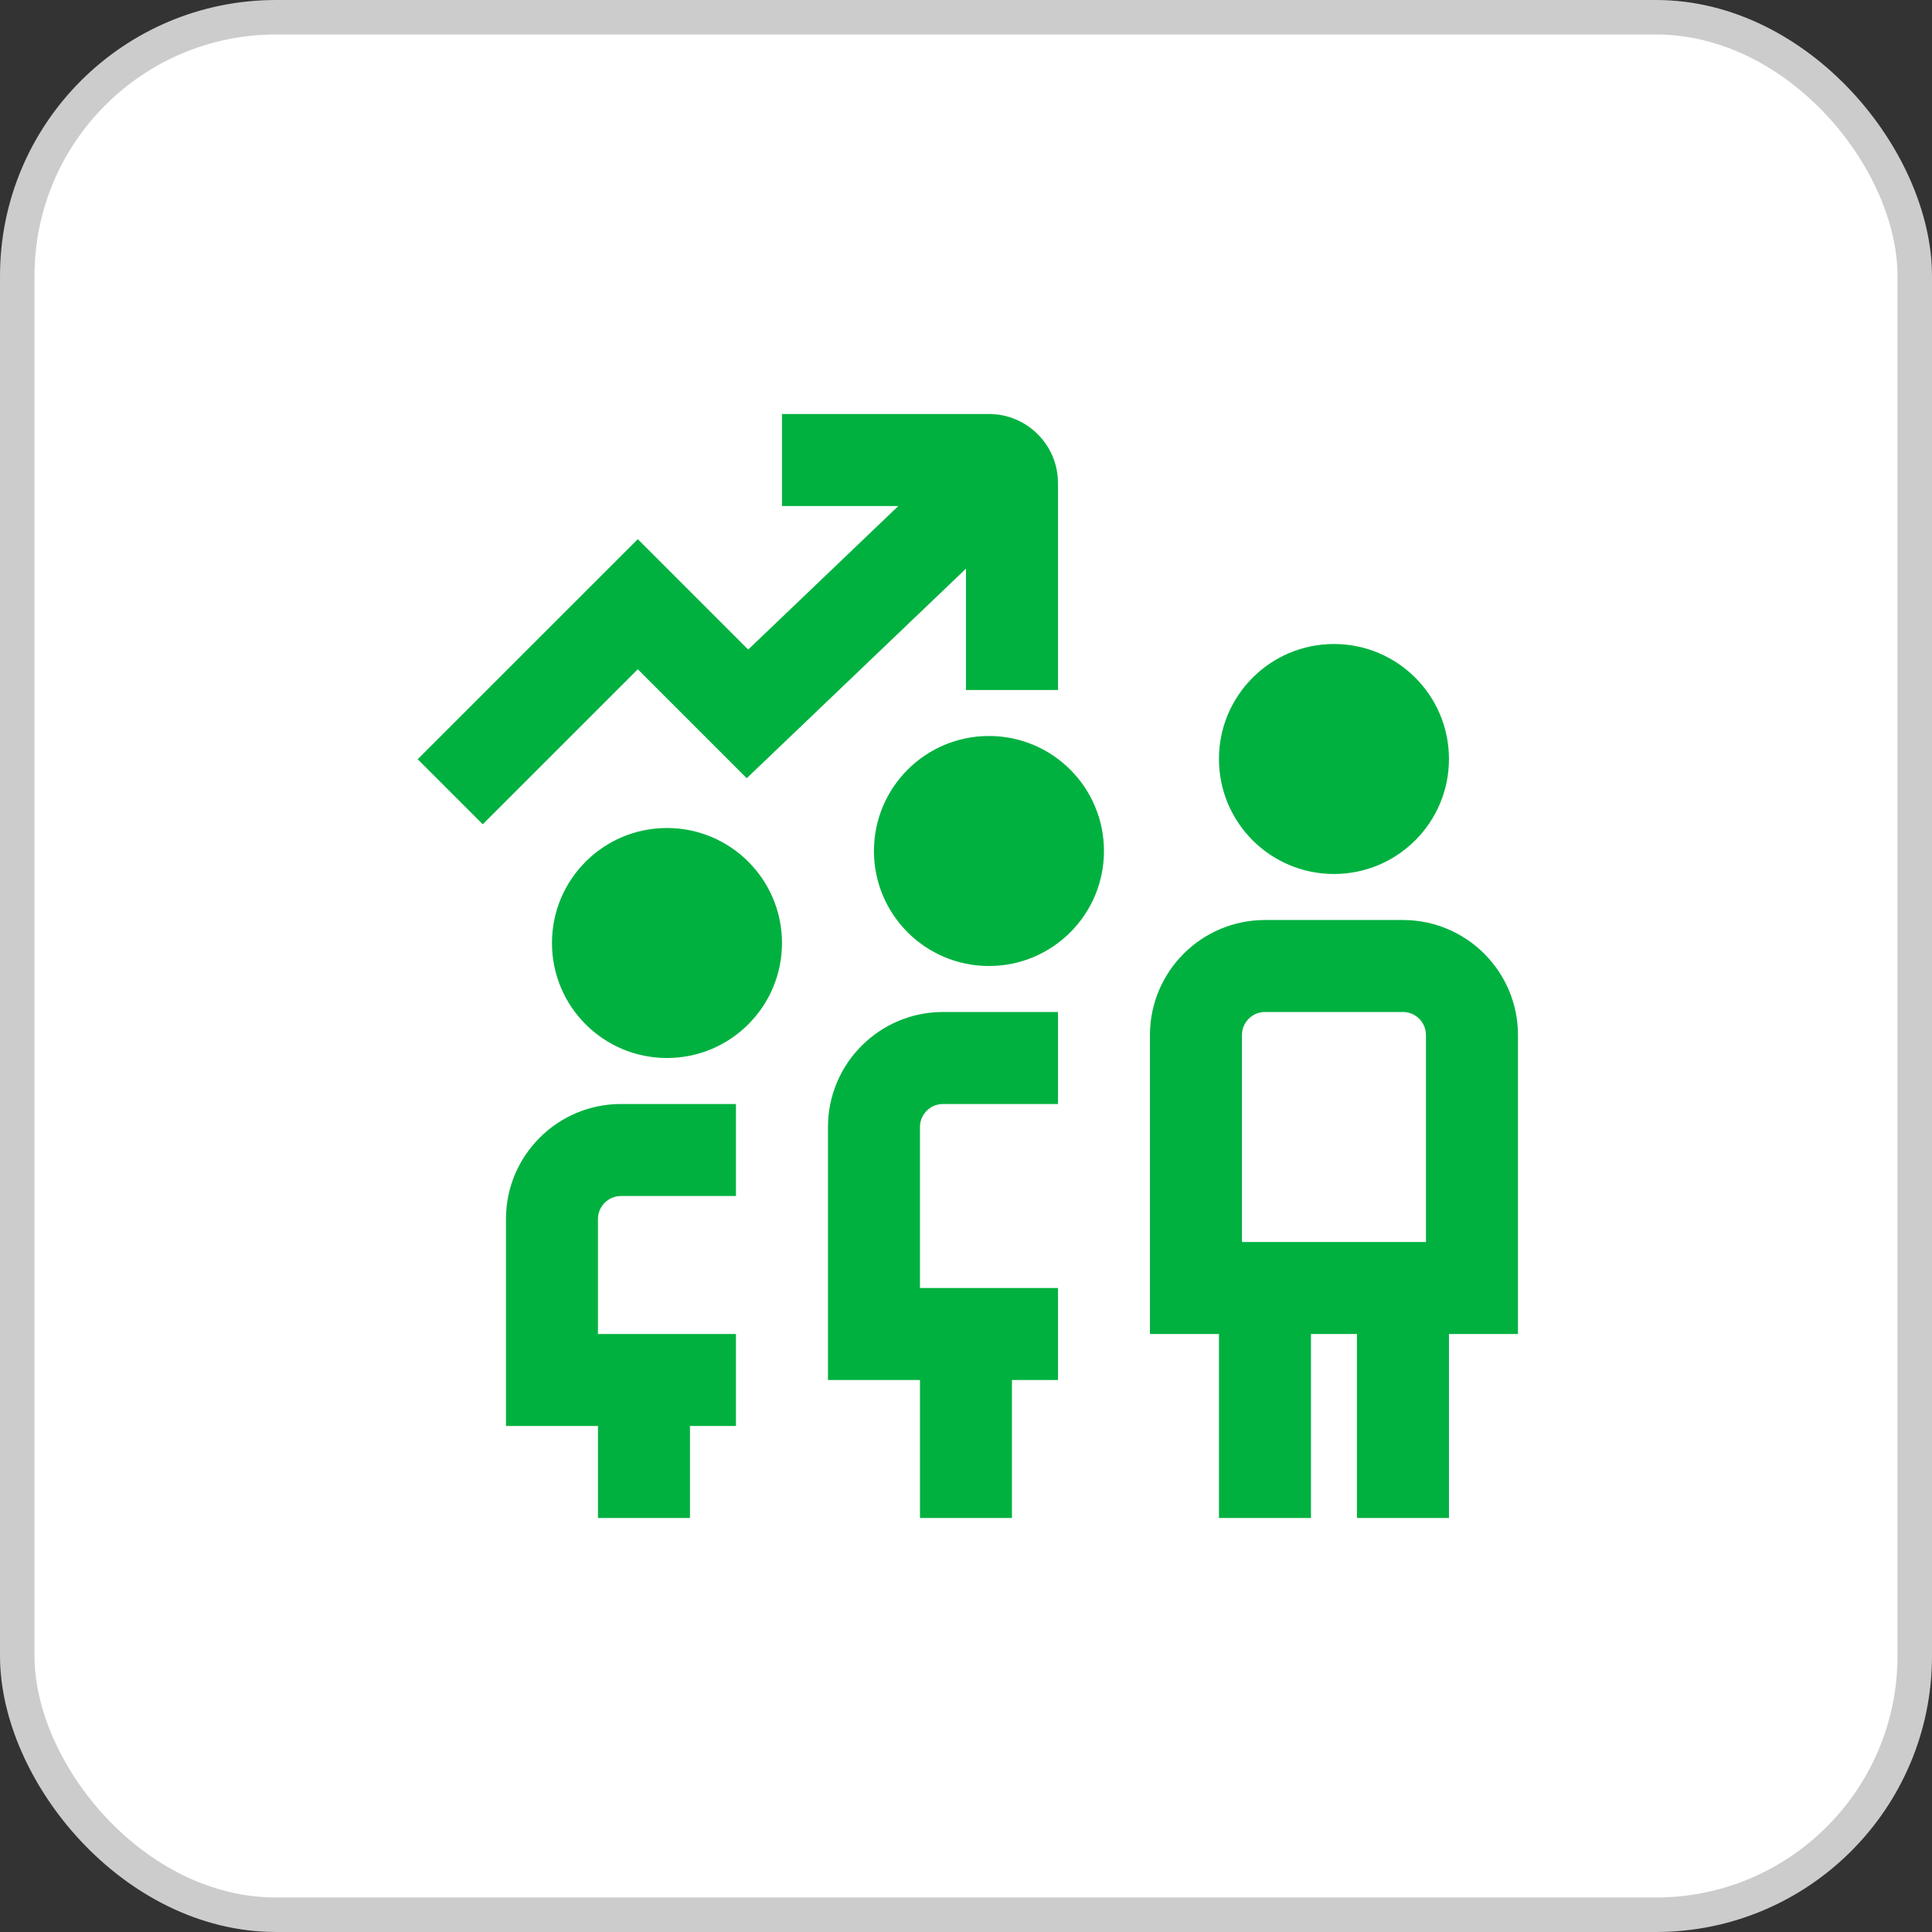 <svg width="56" height="56" viewBox="0 0 56 56" fill="none" xmlns="http://www.w3.org/2000/svg">
<rect x="0" y="0" width="56" height="56" fill="#333333" stroke="none"/>
<rect x="0.5" y="0.5" width="55" height="55" rx="7.5" fill="white"/>
<rect x="0.5" y="0.5" width="55" height="55" rx="7.5" stroke="#CCCCCC"/>
<g clip-path="url(#clip0_12099_6945)">
<path d="M31.999 24.667C31.999 26.508 30.507 28 28.666 28C26.824 28 25.332 26.508 25.332 24.667C25.332 22.825 26.824 21.333 28.666 21.333C30.507 21.333 31.999 22.825 31.999 24.667ZM23.999 32.667V40H26.666V44H29.332V40H30.666V37.333H26.666V32.667C26.666 32.3 26.966 32 27.332 32H30.666V29.333H27.332C25.494 29.333 23.999 30.828 23.999 32.667ZM38.666 25.333C40.507 25.333 41.999 23.841 41.999 22C41.999 20.159 40.507 18.667 38.666 18.667C36.824 18.667 35.332 20.159 35.332 22C35.332 23.841 36.824 25.333 38.666 25.333ZM43.999 38.667H41.999V44H39.332V38.667H37.999V44H35.332V38.667H33.332V30C33.332 28.161 34.827 26.667 36.666 26.667H40.666C42.504 26.667 43.999 28.161 43.999 30V38.667ZM35.999 36H41.332V30C41.332 29.633 41.032 29.333 40.666 29.333H36.666C36.299 29.333 35.999 29.633 35.999 30V36ZM19.332 24C17.491 24 15.999 25.492 15.999 27.333C15.999 29.175 17.491 30.667 19.332 30.667C21.174 30.667 22.666 29.175 22.666 27.333C22.666 25.492 21.174 24 19.332 24ZM14.666 35.333V41.333H17.332V44H19.999V41.333H21.332V38.667H17.332V35.333C17.332 34.967 17.632 34.667 17.999 34.667H21.332V32H17.999C16.16 32 14.666 33.495 14.666 35.333ZM21.644 22.557L27.999 16.483V20H30.666V14C30.666 12.897 29.768 12 28.666 12H22.666V14.667H26.039L21.687 18.828L18.487 15.628L12.107 22.007L13.992 23.892L18.486 19.399L21.644 22.557Z" fill="#00B140"/>
</g>
<defs>
<clipPath id="clip0_12099_6945">
<rect width="32" height="32" fill="white" transform="translate(12 12)"/>
</clipPath>
</defs>
</svg>
